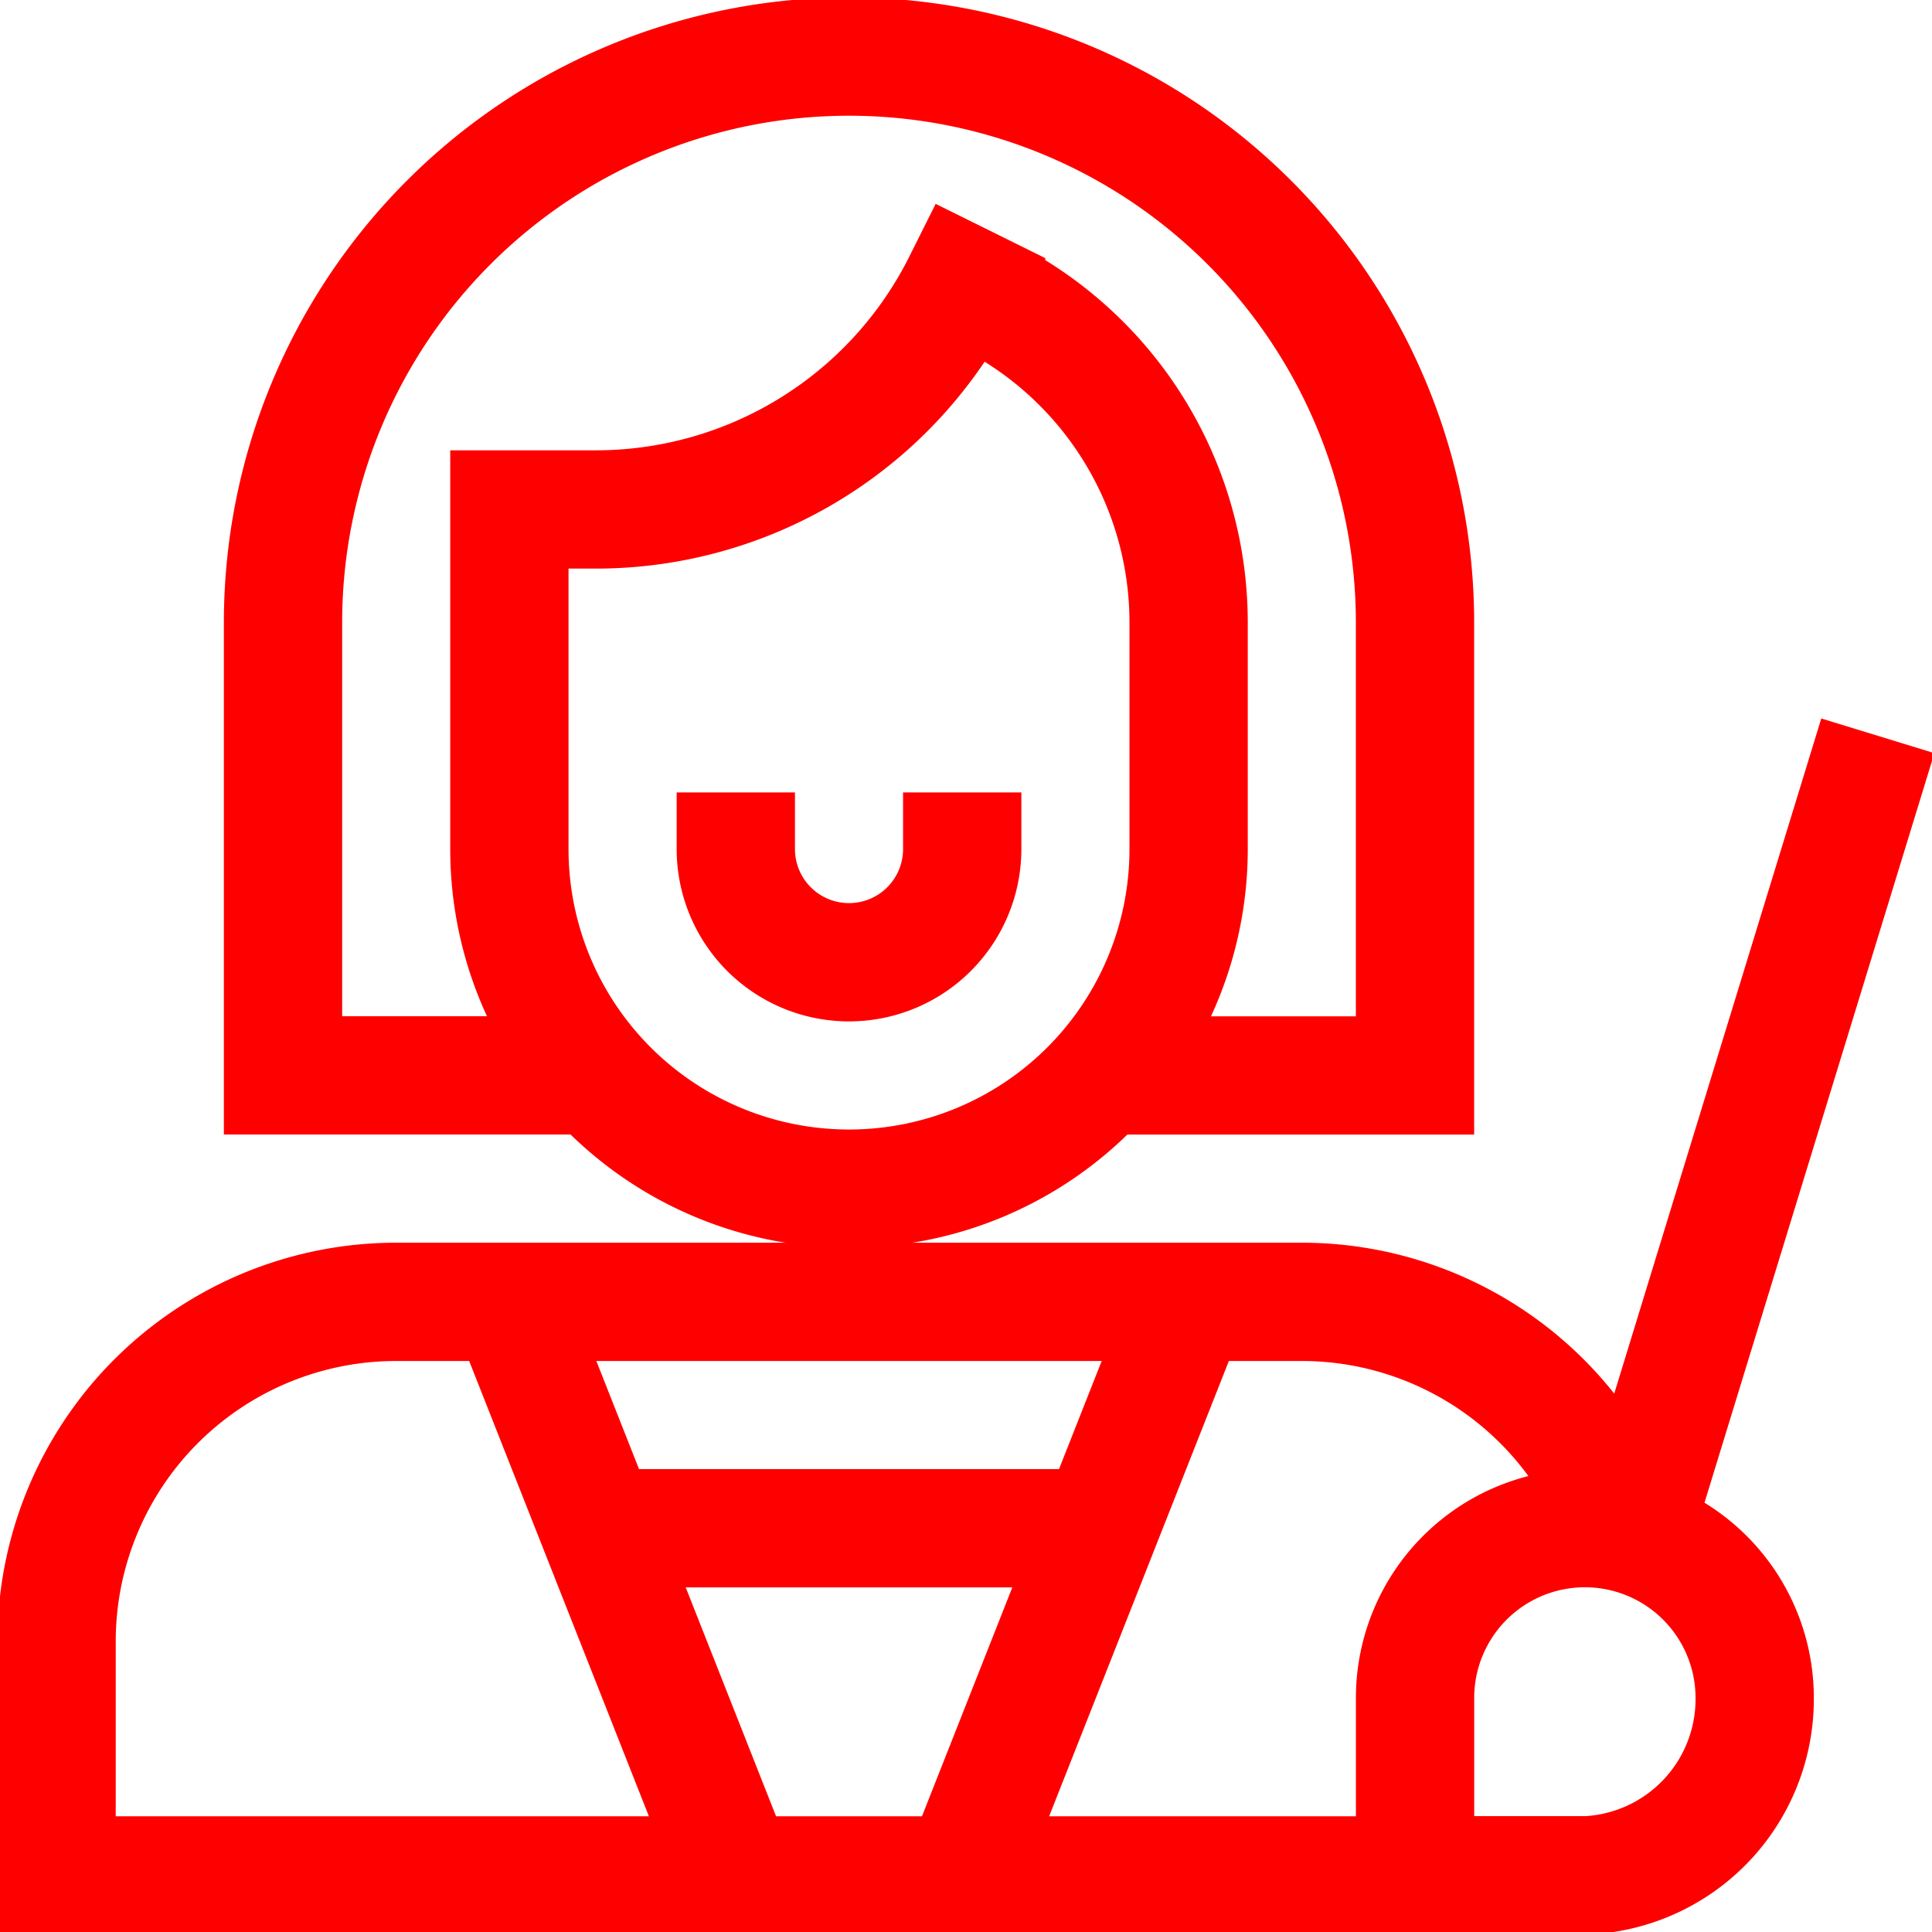 <svg xmlns="http://www.w3.org/2000/svg" xmlns:xlink="http://www.w3.org/1999/xlink" width="49" height="49" viewBox="0 0 49 49">
  <defs>
    <clipPath id="clip-path">
      <path id="path3042" d="M0-682.665H49v49H0Z" transform="translate(0 682.665)"/>
    </clipPath>
  </defs>
  <g id="g3036" transform="translate(0 682.665)">
    <g id="g3038" transform="translate(0 -682.665)">
      <g id="g3040" clip-path="url(#clip-path)">
        <g id="g3046" transform="translate(12.92 7.178)">
          <path id="path3048" d="M-222.773-111.386v5.742a8.613,8.613,0,0,1-8.613,8.613A8.613,8.613,0,0,1-240-105.644v-8.613h2.193A10.388,10.388,0,0,0-228.515-120l.606.3A9.291,9.291,0,0,1-222.773-111.386Z" transform="translate(239.999 120)" fill="none" stroke="#fe0000" stroke-miterlimit="10" stroke-width="3"/>
        </g>
        <g id="g3050" transform="translate(1.436 33.018)">
          <path id="path3052" d="M-501.239-188.119H-540v-5.934a8.613,8.613,0,0,1,8.613-8.613h22.969a8.617,8.617,0,0,1,8.162,5.855" transform="translate(539.999 202.666)" fill="none" stroke="#fe0000" stroke-miterlimit="10" stroke-width="3"/>
        </g>
        <g id="g3054" transform="translate(18.662 20.098)">
          <path id="path3056" d="M0,0V1.436a2.871,2.871,0,0,0,5.742,0V0" fill="none" stroke="#fe0000" stroke-miterlimit="10" stroke-width="3"/>
        </g>
        <g id="g3058" transform="translate(35.889 38.76)">
          <path id="path3060" d="M-55.693-113.862H-60v-4.5a4.307,4.307,0,0,1,4.307-4.307,4.307,4.307,0,0,1,4.307,4.307A4.474,4.474,0,0,1-55.693-113.862Z" transform="translate(60 122.666)" fill="none" stroke="#fe0000" stroke-miterlimit="10" stroke-width="3"/>
        </g>
        <g id="g3062" transform="translate(41.411 18.662)">
          <path id="path3064" d="M-80.383,0-86.6,20.272" transform="translate(86.598)" fill="none" stroke="#fe0000" stroke-miterlimit="10" stroke-width="3"/>
        </g>
        <g id="g3066" transform="translate(12.92 33.018)">
          <path id="path3068" d="M0,0,5.742,14.547" fill="none" stroke="#fe0000" stroke-miterlimit="10" stroke-width="3"/>
        </g>
        <g id="g3070" transform="translate(24.404 33.018)">
          <path id="path3072" d="M-74.258,0-80,14.547" transform="translate(80)" fill="none" stroke="#fe0000" stroke-miterlimit="10" stroke-width="3"/>
        </g>
        <g id="g3074" transform="translate(15.217 38.76)">
          <path id="path3076" d="M0,0H12.633" fill="none" stroke="#fe0000" stroke-miterlimit="10" stroke-width="3"/>
        </g>
        <g id="g3078" transform="translate(7.178 1.436)">
          <path id="path3080" d="M-268.668-334.159h7.935v-11.484A14.355,14.355,0,0,0-275.088-360a14.355,14.355,0,0,0-14.355,14.355v11.484h7.935" transform="translate(289.443 359.999)" fill="none" stroke="#fe0000" stroke-miterlimit="10" stroke-width="3"/>
        </g>
      </g>
    </g>
  </g>
</svg>
